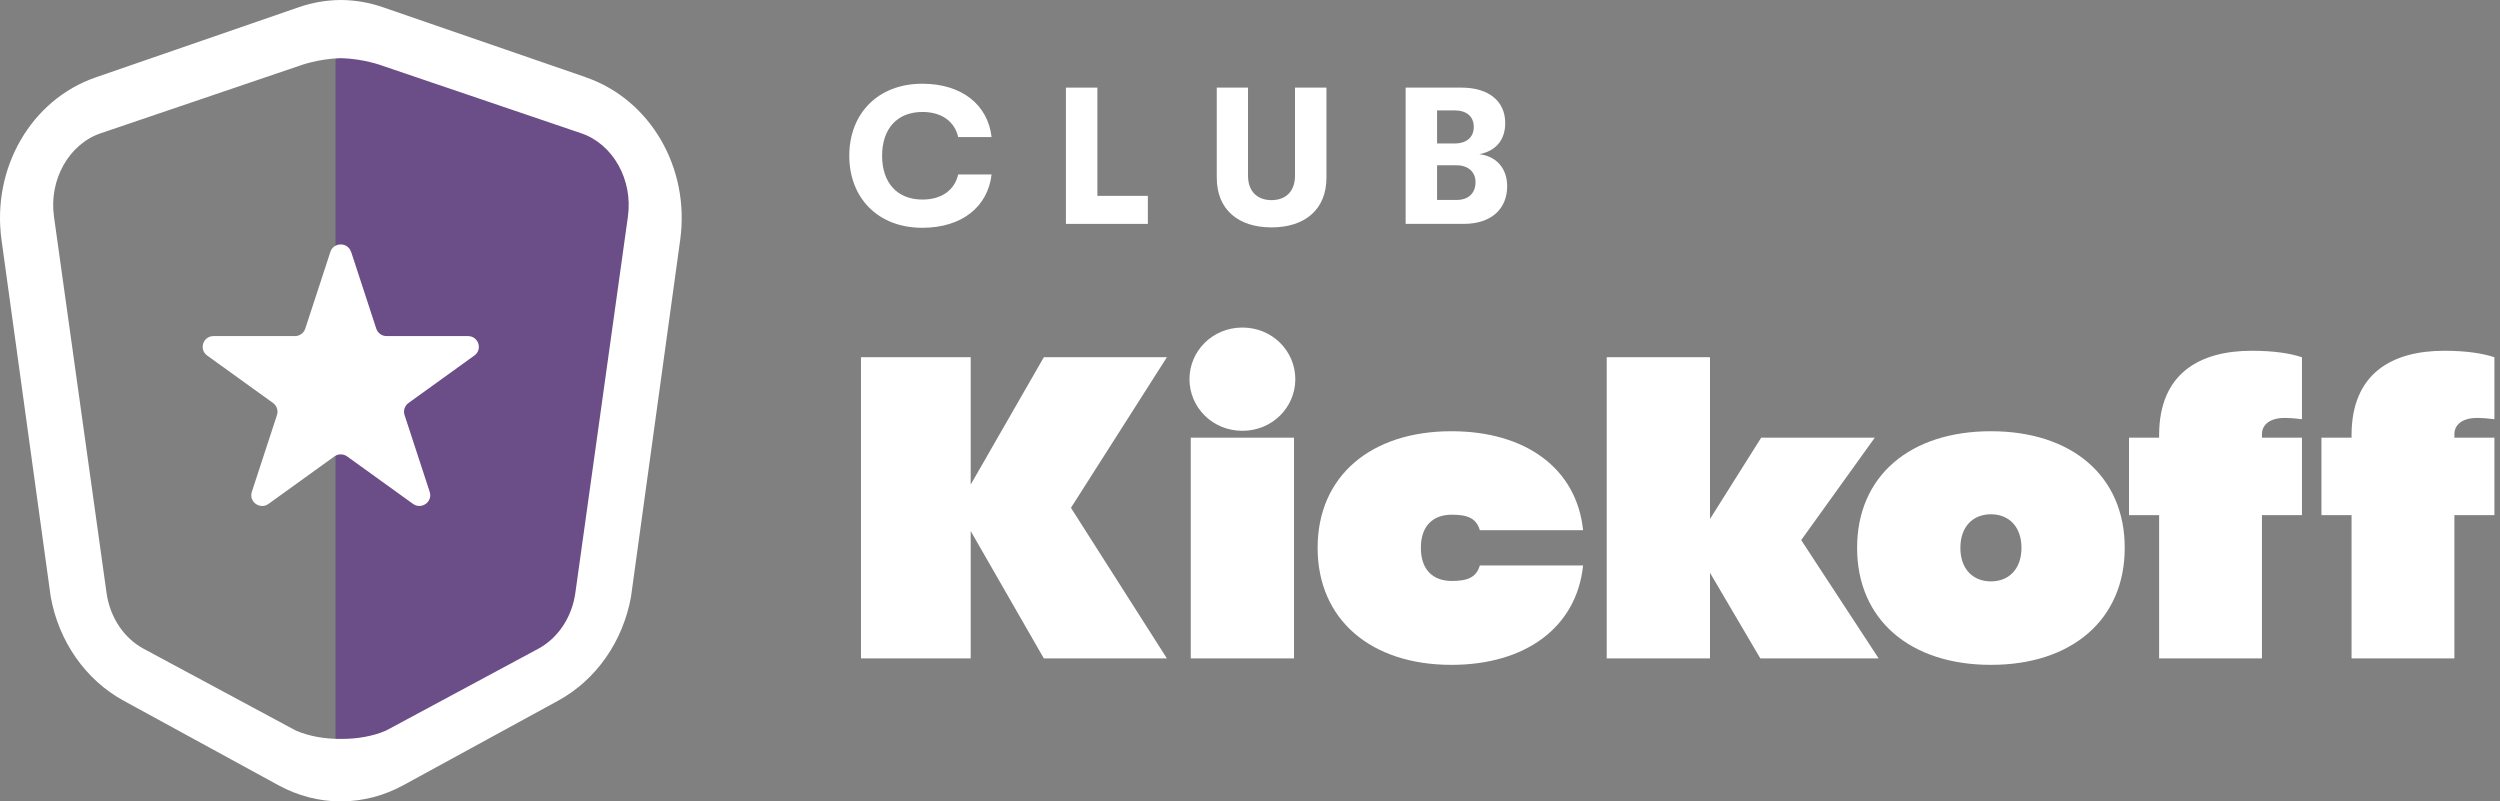 <svg width="209" height="67" viewBox="0 0 209 67" fill="none" xmlns="http://www.w3.org/2000/svg">
<rect x="0" y="0" width="209" height="67" fill="#808080" stroke="none"/>
<path d="M87.265 55.042L81.15 44.396V55.042H71.978V29.864H81.15V40.511L87.265 29.864H97.552L89.531 42.453L97.552 55.042H87.265ZM99.548 55.042V36.59H108.18V55.042H99.548ZM99.44 31.699C99.44 29.361 101.346 27.383 103.864 27.383C106.382 27.383 108.288 29.361 108.288 31.699C108.288 34.037 106.382 36.015 103.864 36.015C101.346 36.015 99.44 34.037 99.44 31.699ZM121.339 55.582C114.613 55.582 110.153 51.805 110.153 45.798C110.153 39.792 114.613 36.051 121.339 36.051C127.526 36.051 131.806 39.144 132.346 44.324H123.713C123.425 43.317 122.67 43.029 121.375 43.029C119.793 43.029 118.785 43.964 118.785 45.798C118.785 47.633 119.793 48.568 121.375 48.568C122.67 48.568 123.425 48.28 123.713 47.273H132.346C131.806 52.453 127.526 55.582 121.339 55.582ZM147.163 55.042L142.955 47.885V55.042H134.322V29.864H142.955V43.389L147.235 36.59H156.731L150.58 45.151L157.055 55.042H147.163ZM166.441 55.582C159.679 55.582 155.254 51.805 155.254 45.798C155.254 39.792 159.679 36.051 166.441 36.051C173.203 36.051 177.627 39.792 177.627 45.798C177.627 51.805 173.203 55.582 166.441 55.582ZM163.887 45.798C163.887 47.561 164.93 48.604 166.441 48.604C167.951 48.604 168.995 47.561 168.995 45.798C168.995 44.036 167.951 42.993 166.441 42.993C164.93 42.993 163.887 44.036 163.887 45.798ZM180.503 36.375C180.503 31.195 183.92 29.325 188.236 29.325C190.142 29.325 191.437 29.541 192.444 29.864V35.044C191.833 34.972 191.401 34.936 191.006 34.936C189.855 34.936 189.099 35.44 189.099 36.303V36.59H192.444V43.065H189.099V55.042H180.503V43.065H177.985V36.59H180.503V36.375ZM196.59 36.375C196.59 31.195 200.007 29.325 204.324 29.325C206.23 29.325 207.525 29.541 208.532 29.864V35.044C207.921 34.972 207.489 34.936 207.093 34.936C205.942 34.936 205.187 35.44 205.187 36.303V36.59H208.532V43.065H205.187V55.042H196.59V43.065H194.073V36.59H196.59V36.375Z" fill="white"/>
<path opacity="0.39" d="M30.114 66.501C39.931 61.417 47.101 55.444 49.791 50.112C53.739 42.281 53.175 20.238 52.996 11.404C52.94 8.629 50.782 7.227 48.092 6.961C43.301 6.481 30.84 4.552 28.051 4.229V66.995C28.771 66.995 29.483 66.824 30.119 66.496L30.114 66.501Z" fill="#4B0095"/>
<path d="M29.355 21.055L31.456 27.475C31.578 27.845 31.927 28.097 32.318 28.097H39.125C40.001 28.097 40.368 29.214 39.657 29.722L34.15 33.69C33.835 33.918 33.698 34.327 33.821 34.697L35.922 41.117C36.195 41.944 35.239 42.633 34.527 42.124L29.02 38.157C28.705 37.928 28.271 37.928 27.956 38.157L22.449 42.124C21.738 42.638 20.781 41.948 21.054 41.117L23.155 34.697C23.278 34.327 23.141 33.923 22.826 33.69L17.319 29.722C16.608 29.209 16.975 28.097 17.851 28.097H24.658C25.049 28.097 25.398 27.845 25.52 27.475L27.621 21.055C27.894 20.228 29.077 20.228 29.345 21.055H29.355Z" fill="white"/>
<path d="M48.99 6.462L31.994 0.599C30.868 0.209 29.709 0.014 28.545 0C28.526 0 28.512 0 28.493 0H28.442C27.283 0.014 26.119 0.209 24.993 0.599L8.006 6.467C2.613 8.325 -0.699 14.037 0.125 20.043L4.238 49.879C4.907 53.614 7.154 56.841 10.329 58.575L23.293 65.655C24.909 66.534 26.675 66.986 28.446 67H28.545C30.317 66.981 32.083 66.534 33.699 65.655L46.663 58.575C49.843 56.841 52.085 53.614 52.754 49.879L56.866 20.043C57.691 14.037 54.374 8.33 48.985 6.467L48.99 6.462ZM52.495 18.099L48.1 49.561C47.817 51.599 46.653 53.348 44.99 54.241L32.267 61.079C31.155 61.559 29.831 61.782 28.503 61.773C27.174 61.782 25.855 61.559 24.739 61.079L12.015 54.241C10.352 53.348 9.189 51.599 8.906 49.561L4.511 18.099C4.082 15.035 5.759 12.046 8.412 11.143L25.045 5.493C25.045 5.493 26.557 4.913 28.503 4.861C30.448 4.913 31.961 5.493 31.961 5.493L48.594 11.143C51.246 12.041 52.923 15.035 52.495 18.099Z" fill="white"/>
<path d="M71 13.021C71 9.522 73.37 7 77.102 7C80.429 7 82.587 8.774 82.897 11.459H80.105C79.813 10.173 78.742 9.36 77.119 9.36C74.976 9.36 73.743 10.791 73.743 13.021C73.743 15.251 74.977 16.683 77.119 16.683C78.742 16.683 79.813 15.869 80.105 14.584H82.897C82.588 17.269 80.429 19.043 77.102 19.043C73.37 19.043 71 16.52 71 13.021Z" fill="white"/>
<path d="M89.111 7.325H91.741V16.374H95.96V18.717H89.111V7.325Z" fill="white"/>
<path d="M101.721 14.86V7.325H104.334V14.697C104.334 15.999 105.112 16.731 106.298 16.731C107.483 16.731 108.262 15.999 108.262 14.697V7.325H110.891V14.86C110.891 17.512 109.089 19.01 106.299 19.01C103.508 19.01 101.722 17.512 101.722 14.86H101.721Z" fill="white"/>
<path d="M117.512 7.325H122.185C124.441 7.325 125.837 8.448 125.837 10.288C125.837 11.769 124.977 12.647 123.662 12.892C124.977 13.021 125.999 13.982 125.999 15.56C125.999 17.513 124.62 18.717 122.364 18.717H117.512V7.325ZM121.601 11.995C122.607 11.995 123.207 11.474 123.207 10.612C123.207 9.75 122.623 9.229 121.601 9.229H120.14V11.995H121.601ZM121.78 16.715C122.753 16.715 123.354 16.162 123.354 15.217C123.354 14.371 122.721 13.818 121.78 13.818H120.14V16.714H121.78V16.715Z" fill="white"/>
</svg>
